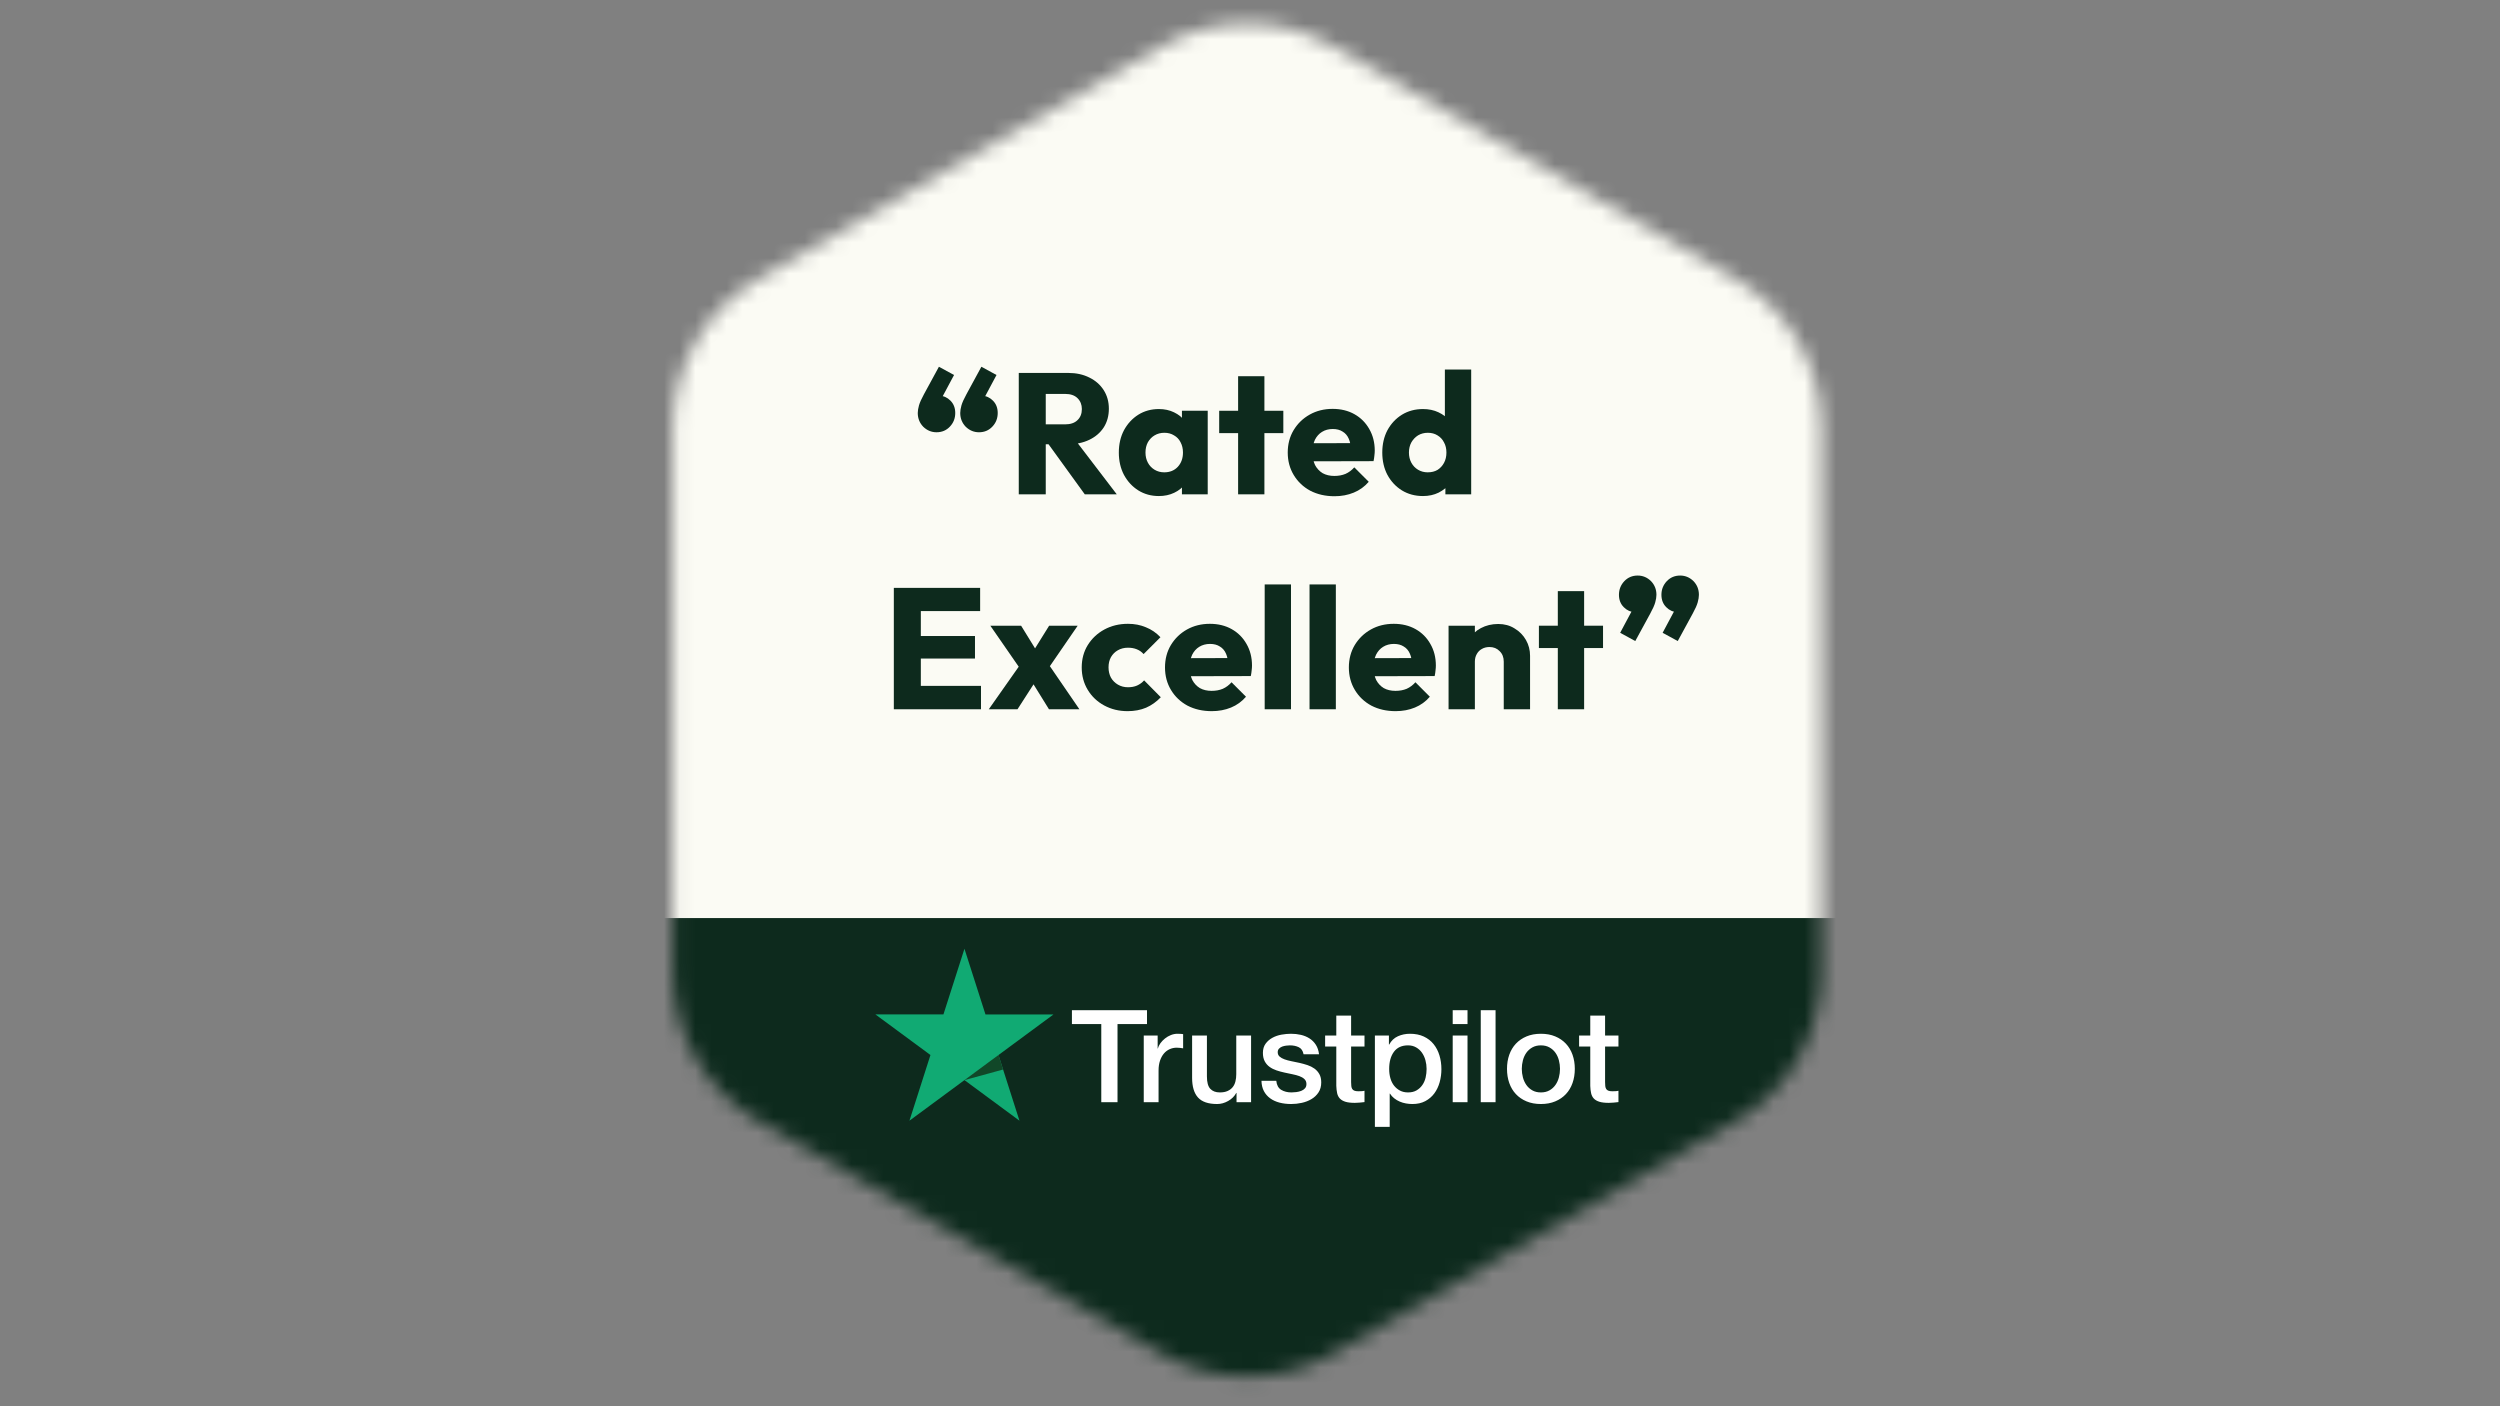 <svg width="160" height="90" viewBox="0 0 160 90" fill="none" xmlns="http://www.w3.org/2000/svg">
<rect x="0" y="0" width="160" height="90" fill="#808080" stroke="none"/>
<mask id="mask0_231_701" style="mask-type:alpha" maskUnits="userSpaceOnUse" x="43" y="1" width="74" height="88">
<path d="M74.313 2.98C77.718 1.014 81.913 1.014 85.318 2.98L111.072 17.849C114.477 19.815 116.574 23.448 116.574 27.38L116.574 62.227C116.574 66.159 114.477 69.792 111.072 71.757L85.318 86.627C81.913 88.593 77.718 88.593 74.314 86.627L48.559 71.757C45.154 69.792 43.057 66.159 43.057 62.227L43.057 27.38C43.057 23.448 45.154 19.815 48.559 17.849L74.313 2.98Z" fill="#FBFBF4"/>
</mask>
<g mask="url(#mask0_231_701)">
<rect x="41.092" y="58.755" width="80.568" height="35.764" fill="#0D2A1D"/>
<path fill-rule="evenodd" clip-rule="evenodd" d="M101.062 66.276H101.777V64.997H102.725V66.276H103.581V66.977H102.725V69.255C102.725 69.354 102.729 69.439 102.737 69.51C102.746 69.582 102.765 69.642 102.795 69.692C102.826 69.742 102.871 69.779 102.932 69.803C102.994 69.828 103.076 69.841 103.182 69.841C103.249 69.841 103.315 69.839 103.381 69.836C103.448 69.834 103.515 69.824 103.581 69.808V70.534C103.476 70.545 103.373 70.556 103.273 70.567C103.174 70.578 103.071 70.583 102.966 70.583C102.716 70.583 102.515 70.56 102.363 70.513C102.21 70.466 102.091 70.397 102.005 70.307C101.92 70.216 101.861 70.102 101.831 69.964C101.8 69.827 101.782 69.67 101.777 69.494V66.977H101.062V66.276ZM98.617 69.915C98.828 69.915 99.011 69.871 99.166 69.783C99.322 69.695 99.449 69.579 99.549 69.436C99.649 69.293 99.722 69.132 99.769 68.954C99.816 68.775 99.84 68.592 99.84 68.405C99.84 68.223 99.816 68.042 99.769 67.86C99.722 67.679 99.649 67.518 99.549 67.378C99.449 67.237 99.322 67.123 99.166 67.035C99.011 66.947 98.828 66.903 98.617 66.903C98.407 66.903 98.224 66.947 98.069 67.035C97.913 67.123 97.786 67.237 97.686 67.378C97.587 67.518 97.513 67.679 97.466 67.86C97.419 68.042 97.395 68.223 97.395 68.405C97.395 68.592 97.419 68.775 97.466 68.954C97.513 69.132 97.587 69.293 97.686 69.436C97.786 69.579 97.913 69.695 98.069 69.783C98.224 69.871 98.407 69.915 98.617 69.915ZM98.617 70.657C98.274 70.657 97.968 70.601 97.699 70.488C97.43 70.376 97.203 70.22 97.017 70.022C96.831 69.824 96.69 69.588 96.593 69.312C96.496 69.037 96.448 68.735 96.448 68.405C96.448 68.08 96.496 67.781 96.593 67.505C96.69 67.231 96.831 66.994 97.017 66.796C97.203 66.598 97.43 66.442 97.699 66.33C97.968 66.217 98.274 66.161 98.617 66.161C98.961 66.161 99.267 66.217 99.536 66.33C99.805 66.442 100.032 66.598 100.218 66.796C100.404 66.994 100.545 67.231 100.642 67.505C100.739 67.781 100.788 68.08 100.788 68.405C100.788 68.735 100.739 69.037 100.642 69.312C100.545 69.588 100.404 69.824 100.218 70.022C100.032 70.22 99.805 70.376 99.536 70.488C99.267 70.601 98.961 70.657 98.617 70.657ZM94.768 70.542H95.716V64.651H94.768V70.542ZM92.973 70.542H93.921V66.276H92.973V70.542ZM92.973 65.542H93.921V64.651H92.973V65.542ZM91.302 68.413C91.302 68.221 91.277 68.034 91.227 67.852C91.177 67.671 91.102 67.51 91.002 67.369C90.903 67.229 90.778 67.116 90.628 67.031C90.479 66.946 90.307 66.903 90.113 66.903C89.714 66.903 89.413 67.041 89.211 67.316C89.008 67.591 88.907 67.957 88.907 68.413C88.907 68.628 88.933 68.827 88.986 69.011C89.039 69.196 89.118 69.354 89.223 69.486C89.329 69.618 89.455 69.722 89.602 69.799C89.748 69.876 89.919 69.915 90.113 69.915C90.329 69.915 90.512 69.871 90.662 69.783C90.811 69.695 90.935 69.581 91.032 69.44C91.129 69.3 91.198 69.141 91.24 68.962C91.281 68.783 91.302 68.6 91.302 68.413ZM87.993 66.276H88.891V66.854H88.907C89.04 66.606 89.226 66.429 89.464 66.322C89.703 66.214 89.96 66.161 90.238 66.161C90.576 66.161 90.871 66.22 91.123 66.338C91.375 66.456 91.585 66.618 91.751 66.825C91.917 67.031 92.042 67.272 92.125 67.547C92.208 67.822 92.25 68.116 92.25 68.43C92.25 68.716 92.212 68.993 92.138 69.263C92.063 69.533 91.949 69.77 91.797 69.977C91.644 70.183 91.451 70.348 91.219 70.472C90.986 70.596 90.712 70.657 90.396 70.657C90.257 70.657 90.118 70.645 89.98 70.62C89.841 70.596 89.708 70.556 89.581 70.501C89.453 70.446 89.335 70.376 89.227 70.29C89.119 70.205 89.029 70.105 88.957 69.989H88.941V72.118H87.993V66.276ZM84.808 66.276H85.523V64.997H86.471V66.276H87.328V66.977H86.471V69.255C86.471 69.354 86.475 69.439 86.484 69.51C86.492 69.582 86.511 69.642 86.542 69.692C86.572 69.742 86.618 69.779 86.679 69.803C86.74 69.828 86.823 69.841 86.928 69.841C86.995 69.841 87.061 69.839 87.128 69.836C87.195 69.834 87.261 69.824 87.328 69.808V70.534C87.222 70.545 87.12 70.556 87.02 70.567C86.92 70.578 86.817 70.583 86.712 70.583C86.463 70.583 86.262 70.56 86.109 70.513C85.957 70.466 85.838 70.397 85.752 70.307C85.666 70.216 85.608 70.102 85.577 69.964C85.547 69.827 85.529 69.67 85.523 69.494V66.977H84.808V66.276ZM81.682 69.172C81.71 69.447 81.815 69.64 81.998 69.75C82.181 69.86 82.4 69.915 82.655 69.915C82.743 69.915 82.845 69.908 82.958 69.894C83.072 69.88 83.179 69.854 83.278 69.816C83.378 69.777 83.46 69.721 83.524 69.647C83.587 69.572 83.617 69.475 83.611 69.354C83.606 69.233 83.561 69.134 83.478 69.057C83.395 68.98 83.288 68.918 83.158 68.871C83.028 68.824 82.879 68.784 82.713 68.751C82.547 68.718 82.378 68.683 82.206 68.644C82.028 68.606 81.858 68.559 81.695 68.504C81.531 68.449 81.384 68.375 81.254 68.281C81.124 68.188 81.02 68.068 80.942 67.922C80.865 67.776 80.826 67.596 80.826 67.382C80.826 67.151 80.882 66.957 80.996 66.8C81.11 66.643 81.254 66.517 81.429 66.421C81.603 66.324 81.797 66.257 82.01 66.218C82.224 66.18 82.427 66.161 82.622 66.161C82.843 66.161 83.055 66.184 83.258 66.231C83.46 66.278 83.643 66.353 83.806 66.458C83.97 66.562 84.106 66.698 84.214 66.866C84.322 67.034 84.39 67.236 84.418 67.472H83.428C83.384 67.247 83.28 67.096 83.116 67.019C82.953 66.942 82.766 66.903 82.555 66.903C82.489 66.903 82.41 66.909 82.318 66.92C82.227 66.931 82.141 66.951 82.06 66.981C81.98 67.012 81.912 67.056 81.857 67.114C81.801 67.171 81.774 67.247 81.774 67.341C81.774 67.456 81.814 67.55 81.894 67.621C81.975 67.692 82.08 67.752 82.21 67.798C82.34 67.845 82.489 67.885 82.655 67.918C82.821 67.951 82.993 67.987 83.17 68.025C83.342 68.064 83.511 68.111 83.678 68.166C83.844 68.221 83.992 68.295 84.122 68.388C84.253 68.482 84.358 68.6 84.438 68.743C84.519 68.886 84.559 69.062 84.559 69.271C84.559 69.524 84.501 69.739 84.384 69.915C84.268 70.091 84.117 70.234 83.931 70.344C83.745 70.454 83.539 70.534 83.312 70.583C83.084 70.633 82.86 70.657 82.638 70.657C82.367 70.657 82.116 70.627 81.886 70.567C81.656 70.506 81.456 70.414 81.287 70.29C81.118 70.166 80.985 70.013 80.888 69.828C80.791 69.644 80.74 69.425 80.734 69.172H81.682ZM80.069 70.542H79.138V69.948H79.121C79.005 70.162 78.832 70.334 78.602 70.463C78.372 70.593 78.138 70.657 77.899 70.657C77.334 70.657 76.925 70.519 76.673 70.241C76.421 69.963 76.295 69.543 76.295 68.982V66.276H77.243V68.892C77.243 69.266 77.314 69.53 77.459 69.684C77.603 69.838 77.805 69.915 78.066 69.915C78.265 69.915 78.431 69.885 78.564 69.824C78.698 69.764 78.806 69.683 78.889 69.581C78.972 69.479 79.031 69.357 79.067 69.213C79.103 69.07 79.121 68.916 79.121 68.751V66.276H80.069V70.542ZM73.2 66.276H74.09V67.101H74.107C74.134 66.986 74.188 66.873 74.269 66.763C74.349 66.653 74.446 66.552 74.56 66.462C74.673 66.371 74.799 66.298 74.938 66.243C75.077 66.188 75.218 66.161 75.362 66.161C75.473 66.161 75.549 66.163 75.591 66.169C75.632 66.174 75.675 66.18 75.72 66.185V67.093C75.653 67.082 75.585 67.072 75.516 67.064C75.447 67.056 75.379 67.052 75.312 67.052C75.151 67.052 75.001 67.083 74.859 67.147C74.718 67.21 74.594 67.303 74.489 67.427C74.384 67.551 74.301 67.704 74.24 67.885C74.179 68.067 74.148 68.276 74.148 68.512V70.542H73.2V66.276ZM68.603 64.651H73.408V65.542H71.521V70.542H70.482V65.542H68.603V64.651V64.651Z" fill="white"/>
<path fill-rule="evenodd" clip-rule="evenodd" d="M67.424 64.924L63.07 64.924L61.725 60.721L60.38 64.923L56.026 64.923L59.549 67.521L58.204 71.725L61.725 69.127L65.246 71.725L63.902 67.522L67.424 64.924" fill="#11AA73"/>
<path fill-rule="evenodd" clip-rule="evenodd" d="M63.907 67.516L61.726 69.127L64.197 68.449L63.907 67.516Z" fill="#114728"/>
<rect width="80.568" height="58.952" transform="matrix(1 0 0 -1 41.092 58.755)" fill="#FBFBF4"/>
<path d="M99.7 45.393V37.833H101.384V45.393H99.7ZM98.49 41.475V40.045H102.594V41.475H98.49Z" fill="#0D2A1D"/>
<path d="M96.24 45.393V42.345C96.24 42.066 96.152 41.842 95.976 41.673C95.808 41.497 95.591 41.409 95.327 41.409C95.144 41.409 94.982 41.45 94.843 41.53C94.704 41.604 94.593 41.714 94.513 41.861C94.432 42 94.392 42.161 94.392 42.345L93.742 42.026C93.742 41.608 93.834 41.241 94.017 40.925C94.201 40.61 94.454 40.368 94.777 40.199C95.107 40.023 95.477 39.935 95.888 39.935C96.284 39.935 96.633 40.03 96.934 40.221C97.242 40.404 97.484 40.65 97.66 40.958C97.836 41.266 97.924 41.604 97.924 41.971V45.393H96.24ZM92.708 45.393V40.045H94.392V45.393H92.708Z" fill="#0D2A1D"/>
<path d="M89.32 45.514C88.741 45.514 88.224 45.397 87.769 45.162C87.321 44.92 86.969 44.586 86.712 44.16C86.456 43.735 86.327 43.255 86.327 42.719C86.327 42.183 86.452 41.706 86.701 41.288C86.958 40.863 87.303 40.529 87.736 40.287C88.168 40.045 88.656 39.924 89.199 39.924C89.728 39.924 90.193 40.038 90.597 40.265C91 40.492 91.316 40.808 91.543 41.211C91.778 41.615 91.895 42.077 91.895 42.598C91.895 42.693 91.888 42.796 91.873 42.906C91.866 43.009 91.848 43.13 91.818 43.269L87.207 43.28V42.125L91.103 42.114L90.377 42.598C90.369 42.29 90.322 42.037 90.234 41.839C90.146 41.633 90.014 41.479 89.838 41.376C89.669 41.266 89.46 41.211 89.21 41.211C88.946 41.211 88.715 41.274 88.517 41.398C88.326 41.516 88.176 41.684 88.066 41.905C87.963 42.125 87.912 42.392 87.912 42.708C87.912 43.023 87.967 43.295 88.077 43.522C88.194 43.742 88.356 43.915 88.561 44.039C88.774 44.157 89.023 44.215 89.309 44.215C89.573 44.215 89.812 44.172 90.025 44.084C90.237 43.988 90.424 43.849 90.586 43.665L91.51 44.59C91.246 44.898 90.927 45.129 90.553 45.283C90.179 45.437 89.768 45.514 89.32 45.514Z" fill="#0D2A1D"/>
<path d="M83.81 45.393V37.404H85.494V45.393H83.81Z" fill="#0D2A1D"/>
<path d="M80.94 45.393V37.404H82.624V45.393H80.94Z" fill="#0D2A1D"/>
<path d="M77.553 45.514C76.973 45.514 76.456 45.397 76.001 45.162C75.554 44.92 75.201 44.586 74.945 44.16C74.688 43.735 74.56 43.255 74.56 42.719C74.56 42.183 74.684 41.706 74.934 41.288C75.191 40.863 75.535 40.529 75.968 40.287C76.401 40.045 76.889 39.924 77.432 39.924C77.96 39.924 78.426 40.038 78.829 40.265C79.233 40.492 79.548 40.808 79.776 41.211C80.01 41.615 80.128 42.077 80.128 42.598C80.128 42.693 80.12 42.796 80.106 42.906C80.098 43.009 80.08 43.13 80.051 43.269L75.44 43.28V42.125L79.335 42.114L78.609 42.598C78.602 42.29 78.554 42.037 78.466 41.839C78.378 41.633 78.246 41.479 78.07 41.376C77.901 41.266 77.692 41.211 77.443 41.211C77.179 41.211 76.948 41.274 76.749 41.398C76.559 41.516 76.408 41.684 76.298 41.905C76.196 42.125 76.144 42.392 76.144 42.708C76.144 43.023 76.199 43.295 76.309 43.522C76.427 43.742 76.588 43.915 76.793 44.039C77.006 44.157 77.256 44.215 77.542 44.215C77.806 44.215 78.044 44.172 78.257 44.084C78.47 43.988 78.657 43.849 78.818 43.665L79.743 44.59C79.478 44.898 79.159 45.129 78.785 45.283C78.411 45.437 78 45.514 77.553 45.514Z" fill="#0D2A1D"/>
<path d="M72.168 45.514C71.617 45.514 71.119 45.393 70.671 45.151C70.224 44.909 69.871 44.575 69.615 44.15C69.358 43.724 69.23 43.247 69.23 42.719C69.23 42.183 69.358 41.706 69.615 41.288C69.879 40.863 70.235 40.529 70.682 40.287C71.13 40.045 71.632 39.924 72.19 39.924C72.608 39.924 72.989 39.997 73.334 40.144C73.686 40.283 73.998 40.496 74.269 40.782L73.191 41.861C73.066 41.721 72.92 41.618 72.751 41.553C72.59 41.486 72.402 41.453 72.19 41.453C71.948 41.453 71.731 41.508 71.54 41.618C71.357 41.721 71.21 41.868 71.1 42.059C70.998 42.242 70.946 42.459 70.946 42.708C70.946 42.957 70.998 43.178 71.1 43.368C71.21 43.559 71.361 43.709 71.551 43.819C71.742 43.929 71.955 43.984 72.19 43.984C72.41 43.984 72.604 43.948 72.773 43.874C72.949 43.794 73.099 43.684 73.224 43.544L74.291 44.623C74.013 44.916 73.697 45.14 73.345 45.294C72.993 45.441 72.6 45.514 72.168 45.514Z" fill="#0D2A1D"/>
<path d="M67.134 45.393L65.846 43.313L65.483 43.082L63.381 40.045H65.351L66.55 41.993L66.903 42.213L69.082 45.393H67.134ZM63.282 45.393L65.472 42.279L66.43 43.357L65.12 45.393H63.282ZM66.892 43.071L65.934 41.993L67.145 40.045H68.972L66.892 43.071Z" fill="#0D2A1D"/>
<path d="M57.205 45.393V37.624H58.933V45.393H57.205ZM58.526 45.393V43.896H62.784V45.393H58.526ZM58.526 42.147V40.705H62.399V42.147H58.526ZM58.526 39.109V37.624H62.729V39.109H58.526Z" fill="#0D2A1D"/>
<path d="M91.074 31.747C90.568 31.747 90.117 31.627 89.721 31.384C89.332 31.142 89.024 30.812 88.796 30.394C88.576 29.976 88.466 29.499 88.466 28.963C88.466 28.428 88.576 27.951 88.796 27.533C89.024 27.115 89.332 26.785 89.721 26.543C90.117 26.3 90.568 26.179 91.074 26.179C91.441 26.179 91.771 26.249 92.065 26.388C92.365 26.528 92.611 26.722 92.802 26.972C93 27.214 93.11 27.492 93.132 27.808V30.064C93.11 30.379 93.004 30.665 92.813 30.922C92.622 31.172 92.376 31.373 92.076 31.527C91.775 31.674 91.441 31.747 91.074 31.747ZM91.371 30.229C91.614 30.229 91.823 30.178 91.999 30.075C92.175 29.965 92.314 29.814 92.417 29.624C92.52 29.433 92.571 29.213 92.571 28.963C92.571 28.714 92.52 28.498 92.417 28.314C92.322 28.123 92.182 27.973 91.999 27.863C91.823 27.753 91.617 27.698 91.382 27.698C91.148 27.698 90.939 27.753 90.755 27.863C90.579 27.973 90.436 28.123 90.326 28.314C90.223 28.505 90.172 28.721 90.172 28.963C90.172 29.206 90.223 29.422 90.326 29.613C90.429 29.803 90.572 29.954 90.755 30.064C90.939 30.174 91.144 30.229 91.371 30.229ZM94.156 31.637H92.505V30.196L92.758 28.897L92.472 27.599V23.648H94.156V31.637Z" fill="#0D2A1D"/>
<path d="M85.409 31.759C84.829 31.759 84.312 31.641 83.857 31.406C83.41 31.164 83.058 30.831 82.801 30.405C82.544 29.98 82.415 29.499 82.415 28.963C82.415 28.428 82.54 27.951 82.79 27.533C83.046 27.107 83.391 26.774 83.824 26.532C84.257 26.289 84.745 26.168 85.288 26.168C85.816 26.168 86.282 26.282 86.685 26.509C87.089 26.737 87.404 27.052 87.632 27.456C87.866 27.859 87.984 28.322 87.984 28.842C87.984 28.938 87.976 29.041 87.962 29.151C87.954 29.253 87.936 29.374 87.907 29.514L83.296 29.525V28.369L87.191 28.358L86.465 28.842C86.458 28.534 86.41 28.281 86.322 28.083C86.234 27.878 86.102 27.724 85.926 27.621C85.757 27.511 85.548 27.456 85.299 27.456C85.035 27.456 84.803 27.518 84.605 27.643C84.415 27.76 84.264 27.929 84.154 28.149C84.052 28.369 84 28.637 84 28.952C84 29.268 84.055 29.539 84.165 29.767C84.283 29.987 84.444 30.159 84.649 30.284C84.862 30.401 85.112 30.46 85.398 30.46C85.662 30.46 85.9 30.416 86.113 30.328C86.326 30.233 86.513 30.093 86.674 29.91L87.599 30.834C87.335 31.142 87.015 31.373 86.641 31.527C86.267 31.681 85.856 31.759 85.409 31.759Z" fill="#0D2A1D"/>
<path d="M79.239 31.637V24.078H80.922V31.637H79.239ZM78.028 27.72V26.289H82.133V27.72H78.028Z" fill="#0D2A1D"/>
<path d="M74.169 31.747C73.677 31.747 73.237 31.627 72.849 31.384C72.467 31.142 72.162 30.812 71.935 30.394C71.715 29.976 71.605 29.499 71.605 28.963C71.605 28.428 71.715 27.951 71.935 27.533C72.162 27.115 72.467 26.785 72.849 26.543C73.237 26.3 73.677 26.179 74.169 26.179C74.528 26.179 74.851 26.249 75.137 26.388C75.431 26.528 75.669 26.722 75.853 26.972C76.036 27.214 76.139 27.492 76.161 27.808V30.119C76.139 30.434 76.036 30.717 75.853 30.966C75.677 31.208 75.442 31.399 75.148 31.538C74.855 31.678 74.528 31.747 74.169 31.747ZM74.51 30.229C74.87 30.229 75.159 30.111 75.379 29.877C75.6 29.635 75.71 29.33 75.71 28.963C75.71 28.714 75.658 28.494 75.555 28.303C75.46 28.112 75.321 27.966 75.137 27.863C74.961 27.753 74.756 27.698 74.521 27.698C74.286 27.698 74.077 27.753 73.894 27.863C73.718 27.966 73.575 28.112 73.465 28.303C73.362 28.494 73.311 28.714 73.311 28.963C73.311 29.206 73.362 29.422 73.465 29.613C73.567 29.803 73.71 29.954 73.894 30.064C74.077 30.174 74.283 30.229 74.51 30.229ZM75.644 31.637V30.196L75.897 28.897L75.644 27.599V26.289H77.294V31.637H75.644Z" fill="#0D2A1D"/>
<path d="M66.521 28.435V27.159H68.161C68.506 27.159 68.77 27.071 68.953 26.895C69.144 26.718 69.239 26.48 69.239 26.179C69.239 25.901 69.148 25.669 68.964 25.486C68.781 25.303 68.517 25.211 68.172 25.211H66.521V23.868H68.37C68.883 23.868 69.335 23.967 69.724 24.166C70.112 24.356 70.417 24.624 70.637 24.969C70.857 25.314 70.967 25.71 70.967 26.157C70.967 26.612 70.857 27.012 70.637 27.357C70.417 27.694 70.109 27.958 69.713 28.149C69.316 28.34 68.85 28.435 68.315 28.435H66.521ZM65.201 31.637V23.868H66.928V31.637H65.201ZM69.426 31.637L67.005 28.292L68.59 27.863L71.473 31.637H69.426Z" fill="#0D2A1D"/>
<path d="M61.059 24L60.201 25.607L59.607 25.772C59.673 25.647 59.75 25.545 59.838 25.464C59.926 25.376 60.025 25.332 60.135 25.332C60.392 25.332 60.623 25.435 60.828 25.64C61.033 25.845 61.136 26.11 61.136 26.432C61.136 26.77 61.023 27.06 60.795 27.302C60.568 27.544 60.282 27.665 59.937 27.665C59.614 27.665 59.331 27.547 59.089 27.313C58.855 27.071 58.737 26.777 58.737 26.432C58.737 26.293 58.763 26.132 58.814 25.948C58.866 25.765 58.972 25.526 59.133 25.233L60.091 23.472L61.059 24ZM63.777 24L62.919 25.607L62.325 25.772C62.391 25.647 62.468 25.545 62.556 25.464C62.644 25.376 62.743 25.332 62.853 25.332C63.11 25.332 63.341 25.435 63.546 25.64C63.752 25.845 63.854 26.11 63.854 26.432C63.854 26.77 63.741 27.06 63.513 27.302C63.286 27.544 63 27.665 62.655 27.665C62.332 27.665 62.05 27.547 61.807 27.313C61.573 27.071 61.455 26.777 61.455 26.432C61.455 26.293 61.481 26.132 61.532 25.948C61.584 25.765 61.69 25.526 61.852 25.233L62.809 23.472L63.777 24Z" fill="#0D2A1D"/>
<path d="M106.408 40.499L107.266 38.892L107.861 38.727C107.795 38.852 107.718 38.955 107.63 39.035C107.542 39.123 107.442 39.167 107.332 39.167C107.076 39.167 106.845 39.065 106.639 38.859C106.434 38.654 106.331 38.39 106.331 38.067C106.331 37.73 106.445 37.44 106.672 37.198C106.9 36.956 107.186 36.835 107.531 36.835C107.853 36.835 108.136 36.952 108.378 37.187C108.613 37.429 108.73 37.722 108.73 38.067C108.73 38.206 108.704 38.368 108.653 38.551C108.602 38.735 108.495 38.973 108.334 39.267L107.376 41.027L106.408 40.499ZM103.69 40.499L104.548 38.892L105.143 38.727C105.077 38.852 104.999 38.955 104.911 39.035C104.823 39.123 104.724 39.167 104.614 39.167C104.358 39.167 104.126 39.065 103.921 38.859C103.716 38.654 103.613 38.39 103.613 38.067C103.613 37.73 103.727 37.44 103.954 37.198C104.182 36.956 104.468 36.835 104.812 36.835C105.135 36.835 105.418 36.952 105.66 37.187C105.895 37.429 106.012 37.722 106.012 38.067C106.012 38.206 105.986 38.368 105.935 38.551C105.884 38.735 105.777 38.973 105.616 39.267L104.658 41.027L103.69 40.499Z" fill="#0D2A1D"/>
</g>
</svg>
